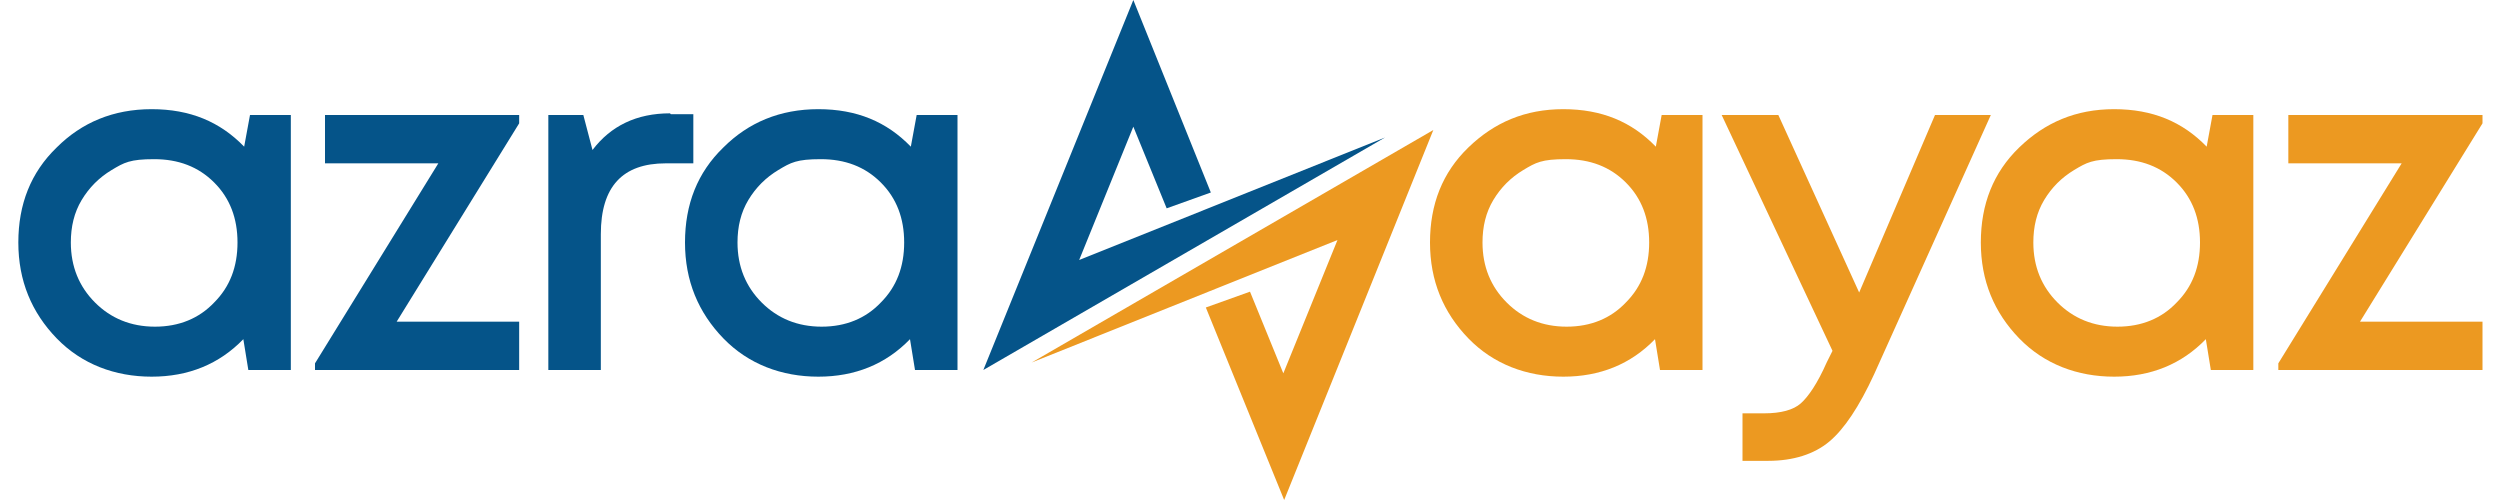 <?xml version="1.0" encoding="UTF-8"?>
<svg id="Layer_1" xmlns="http://www.w3.org/2000/svg" width="300" height="60" version="1.1" viewBox="0 0 300 60">
  <!-- Generator: Adobe Illustrator 29.6.1, SVG Export Plug-In . SVG Version: 2.1.1 Build 9)  -->
  <defs>
    <style>
      .st0 {
        fill: #055489;
      }

      .st1 {
        fill: #ec9921;
      }
    </style>
  </defs>
  <g>
    <path class="st0" d="M30,13.8h4.9v30.6h-5.1l-.6-3.7c-2.9,3-6.6,4.5-11,4.5s-8.4-1.5-11.4-4.6c-3-3.1-4.6-6.9-4.6-11.5s1.5-8.4,4.6-11.4c3-3,6.8-4.6,11.4-4.6s8.2,1.5,11.1,4.5l.7-3.8ZM11.4,36.3c1.9,1.9,4.3,2.9,7.2,2.9s5.3-1,7.1-2.9c1.9-1.9,2.8-4.3,2.8-7.2s-.9-5.3-2.8-7.2-4.3-2.8-7.2-2.8-3.6.4-5.1,1.3-2.7,2.1-3.6,3.6c-.9,1.5-1.3,3.2-1.3,5.1,0,2.9,1,5.3,2.9,7.2Z"/>
    <path class="st0" d="M47.6,38.6h14.7v5.8h-24.5v-.8l14.8-24h-13.6v-5.8h23.3v1l-14.7,23.8Z"/>
    <path class="st0" d="M80.5,13.7h2.7v5.9h-3.3c-5.2,0-7.8,2.8-7.8,8.5v16.3h-6.3V13.8h4.2l1.1,4.2c2.2-2.9,5.3-4.4,9.3-4.4Z"/>
    <path class="st0" d="M110,13.8h4.9v30.6h-5.1l-.6-3.7c-2.9,3-6.6,4.5-11,4.5s-8.4-1.5-11.4-4.6c-3-3.1-4.6-6.9-4.6-11.5s1.5-8.4,4.6-11.4c3-3,6.8-4.6,11.4-4.6s8.2,1.5,11.1,4.5l.7-3.8ZM91.4,36.3c1.9,1.9,4.3,2.9,7.2,2.9s5.3-1,7.1-2.9c1.9-1.9,2.8-4.3,2.8-7.2s-.9-5.3-2.8-7.2-4.3-2.8-7.2-2.8-3.6.4-5.1,1.3-2.7,2.1-3.6,3.6c-.9,1.5-1.3,3.2-1.3,5.1,0,2.9,1,5.3,2.9,7.2Z"/>
  </g>
  <g>
    <path class="st1" d="M199.4,13.8h4.9v30.6h-5.1l-.6-3.7c-2.9,3-6.6,4.5-11,4.5s-8.4-1.5-11.4-4.6-4.6-6.9-4.6-11.5,1.5-8.4,4.6-11.4,6.8-4.6,11.4-4.6,8.2,1.5,11.1,4.5l.7-3.8ZM180.8,36.3c1.9,1.9,4.3,2.9,7.2,2.9s5.3-1,7.1-2.9c1.9-1.9,2.8-4.3,2.8-7.2s-.9-5.3-2.8-7.2-4.3-2.8-7.2-2.8-3.6.4-5.1,1.3-2.7,2.1-3.6,3.6-1.3,3.2-1.3,5.1c0,2.9,1,5.3,2.9,7.2Z"/>
    <path class="st1" d="M232.2,13.8h6.7l-14,31.1c-1.8,3.9-3.6,6.6-5.4,8.1-1.8,1.5-4.3,2.3-7.3,2.3h-3.1v-5.7h2.6c2,0,3.5-.4,4.4-1.2.9-.8,2-2.4,3.1-4.9l.7-1.4-13.3-28.3h6.8l9.7,21.3,9.1-21.3Z"/>
    <path class="st1" d="M265.5,13.8h4.9v30.6h-5.1l-.6-3.7c-2.9,3-6.6,4.5-11,4.5s-8.4-1.5-11.4-4.6-4.6-6.9-4.6-11.5,1.5-8.4,4.6-11.4,6.8-4.6,11.4-4.6,8.2,1.5,11.1,4.5l.7-3.8ZM246.9,36.3c1.9,1.9,4.3,2.9,7.2,2.9s5.3-1,7.1-2.9c1.9-1.9,2.8-4.3,2.8-7.2s-.9-5.3-2.8-7.2-4.3-2.8-7.2-2.8-3.6.4-5.1,1.3-2.7,2.1-3.6,3.6-1.3,3.2-1.3,5.1c0,2.9,1,5.3,2.9,7.2Z"/>
    <path class="st1" d="M283.2,38.6h14.7v5.8h-24.5v-.8l14.8-24h-13.6v-5.8h23.3v1l-14.7,23.8Z"/>
  </g>
  <polygon class="st0" points="140 25 136 15.2 129.5 31.2 166.2 16.5 118 44.4 136 0 145.3 23.1 140 25"/>
  <polygon class="st1" points="150 35 154 44.8 160.5 28.8 123.8 43.5 172 15.6 154.1 60 144.7 36.9 150 35"/>
</svg>